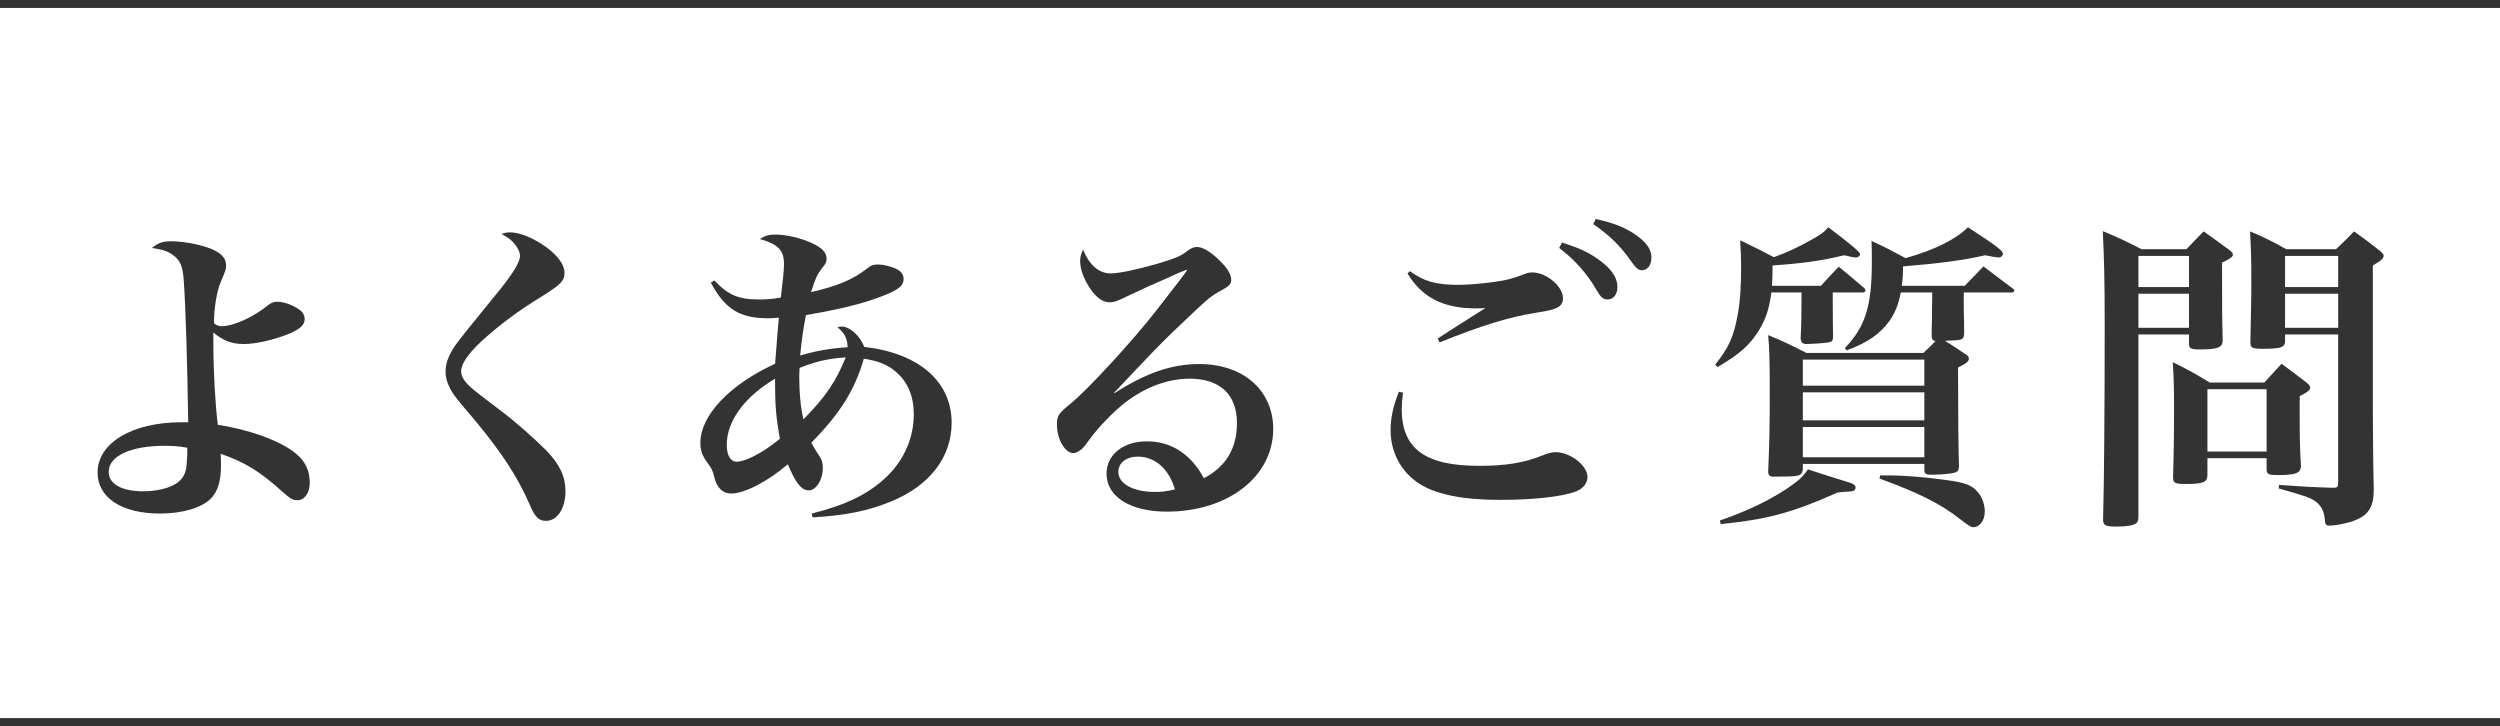 <?xml version="1.0" encoding="UTF-8"?><svg id="_レイヤー_2" xmlns="http://www.w3.org/2000/svg" viewBox="0 0 314.38 91.3"><defs><style>.cls-1{fill:#333;}.cls-2{fill:none;stroke:#333;stroke-miterlimit:10;stroke-width:1px;}</style></defs><g id="design"><g><path class="cls-1" d="M21.47,30.34c1.4,0,3.24,.32,4.56,.76,1.68,.56,2.4,1.28,2.4,2.28,0,.52-.04,.6-.64,2-.52,1.16-.88,3.32-.88,5.28,.4,.28,.56,.36,.96,.36,1.48,0,3.96-1.12,5.84-2.64,.4-.32,.72-.44,1.16-.44,.8,0,1.92,.4,2.72,.96,.48,.32,.72,.72,.72,1.24,0,.76-.6,1.28-2.28,1.96-1.8,.68-3.92,1.16-5.36,1.16-1.52,0-2.56-.4-3.84-1.44v1.36c0,3.48,.24,7.68,.56,10.24,4,.6,7.92,2.04,9.8,3.6,1.2,.96,1.76,2.16,1.76,3.68,0,1.28-.64,2.2-1.56,2.2-.56,0-.92-.2-1.8-1-2.92-2.64-4.76-3.76-7.84-4.84,.04,.72,.04,1.2,.04,1.48,0,1.92-.4,3.28-1.28,4.16-1.16,1.16-3.56,1.88-6.4,1.88-4.8,0-7.84-2-7.84-5.16,0-3.72,4.36-6.32,10.52-6.32h.88c-.12-7.64-.32-14.44-.56-17.8-.12-1.8-.44-2.56-1.32-3.2-.68-.52-1.36-.72-2.68-.92,.8-.64,1.32-.84,2.36-.84Zm-.76,25.72c-4.28,0-7.04,1.28-7.04,3.28,0,1.52,1.64,2.44,4.32,2.44,2.28,0,4.2-.64,4.92-1.68,.4-.52,.56-1.12,.6-2.28,.04-.24,.04-1.08,.04-1.4v-.12c-1.16-.2-1.88-.24-2.84-.24Z"/><path class="cls-1" d="M64.15,29.22c1.04,0,2.56,.56,3.92,1.44,1.84,1.16,2.92,2.52,2.92,3.64,0,1-.48,1.48-2.64,2.84-3.28,2-5.44,3.64-7.84,5.8-1.68,1.6-2.52,2.8-2.52,3.76,0,.6,.36,1.24,1.2,2q.76,.68,3.64,2.84c1.84,1.36,4.28,3.52,5.84,5.08,1.72,1.76,2.44,3.32,2.44,5.16,0,2.16-1.04,3.72-2.44,3.72-.92,0-1.4-.48-2.04-2-1.48-3.44-3.52-6.56-6.84-10.56-2.28-2.68-2.68-3.16-3.08-3.88-.48-.88-.68-1.56-.68-2.36,0-1.04,.4-2.04,1.2-3.24q.92-1.28,4.92-6.16c2.2-2.64,3.24-4.28,3.24-5.12,0-.48-.28-1.04-.76-1.6-.44-.48-.48-.52-1.56-1.16,.48-.16,.68-.2,1.08-.2Z"/><path class="cls-1" d="M89.83,35.26c1.72,1.84,3.04,2.4,5.6,2.4,.96,0,1.56-.04,2.76-.24,.24-1.96,.4-3.44,.4-4.24,0-1.72-.76-2.48-3.04-3.12,.72-.44,1.08-.56,1.96-.56,1.36,0,3.08,.4,4.52,1.04,1.32,.6,1.92,1.2,1.92,2,0,.4-.12,.64-.56,1.16-.68,.88-.8,1.2-1.4,3.04,3.4-.8,5.24-1.56,7.08-3,.48-.4,.76-.48,1.4-.48,.56,0,1.56,.24,2.16,.52,.64,.28,1,.72,1,1.32,0,1-1,1.6-4.2,2.68-2.08,.68-5.12,1.36-8.08,1.84-.32,1.56-.6,3.56-.72,5.08,1.88-.56,3.92-.92,5.96-1.04-.04-1.12-.36-1.72-1.28-2.52,.24-.04,.4-.08,.52-.08,1.04,0,2.36,1.2,2.84,2.56,6.92,.8,11,4.36,11,9.56,0,4.32-2.8,7.96-7.72,9.92-2.84,1.16-5.64,1.72-9.76,1.96l-.12-.48c4.44-1.12,7.2-2.48,9.52-4.72,2.12-2.08,3.32-4.84,3.32-7.76,0-2.28-.76-4.12-2.32-5.4-1-.84-2.04-1.28-3.96-1.6-1.12,3.92-3,6.92-6.6,10.56q.4,.8,.92,1.56c.4,.56,.52,.96,.52,1.64,0,1.48-.84,2.8-1.76,2.8s-1.64-.88-2.64-3.28c-2.52,2.16-5.44,3.68-7.12,3.68-1.08,0-1.8-.72-2.12-2.04-.2-.84-.28-1-.76-1.68-.76-1-1-1.68-1-2.64,0-3.44,3.64-7.32,9.4-9.96,.2-2.36,.32-4.28,.48-5.8-.72,.08-1.12,.08-1.4,.08-3.52,0-5.4-1.16-7.16-4.48l.44-.28Zm1.56,20.68c0,1.32,.48,2.12,1.24,2.12,1.16,0,3.4-1.2,5.44-2.88-.44-2.48-.6-4.12-.6-6.52v-1.04c-3.84,2.28-6.08,5.32-6.08,8.32Zm9.12-8.44c0,1.88,.16,3.68,.52,5.24,2.76-2.8,4.12-4.8,5.32-7.8-2.24,.16-3.64,.48-5.8,1.32-.04,.6-.04,1-.04,1.24Z"/><path class="cls-1" d="M140.11,49.46c4.08-2.6,7.24-3.68,10.72-3.68,5.52,0,9.28,3.32,9.28,8.16,0,6-5.68,10.4-13.4,10.4-4.56,0-7.56-1.88-7.56-4.76,0-2.4,2.08-4.08,5.08-4.08s5.52,1.56,7.16,4.64c2.76-1.44,4.16-3.76,4.16-6.92,0-3.6-2.12-5.6-5.96-5.6-2.72,0-5.52,1.04-8.04,2.96-1.52,1.16-3.44,3.16-4.6,4.76-.68,.92-.76,1.04-1.12,1.28-.24,.2-.64,.36-.84,.36-1.08,0-2.08-1.76-2.08-3.6,0-1.12,.2-1.4,1.88-2.76,2.08-1.72,7.72-7.84,10.64-11.6q3.84-4.92,3.84-5.04s-.04-.04-.08-.04h-.04c-.12,.08-.36,.16-.8,.32-.32,.16-1.04,.44-2.04,.92-.28,.12-1,.44-2,.88q-1.32,.6-3,1.4c-.8,.4-1.28,.56-1.76,.56-.88,0-1.72-.6-2.56-1.88-.76-1.2-1.16-2.32-1.16-3.32,0-.44,.08-.8,.36-1.44,.8,1.96,2,3,3.48,3,1.08,0,3.32-.48,5.96-1.24,2.24-.68,2.88-.96,3.6-1.52,.52-.4,.84-.56,1.28-.56h.08c.88,.04,2.16,.96,3.44,2.4,.52,.64,.8,1.2,.8,1.72s-.24,.8-1.28,1.36c-1.2,.64-1.48,.84-4.8,4-2.12,2-2.96,2.84-5.84,5.88q-2.04,2.16-2.84,3l.04,.04Zm2.96,7.96c-1.44,0-2.44,.8-2.44,1.92,0,1.48,1.88,2.52,4.56,2.52,.88,0,1.32-.04,2.56-.32-.76-2.6-2.52-4.12-4.68-4.12Z"/><path class="cls-1" d="M176.43,49.38c-.12,1-.16,1.48-.16,2.04,0,5,2.92,7.16,9.72,7.16,3.36,0,5.64-.36,8.12-1.36,.6-.24,1.08-.36,1.48-.36,1.88,0,4.04,1.68,4.04,3.12,0,.76-.52,1.44-1.4,1.8-1.72,.68-5.32,1.08-9.64,1.08-4.64,0-8-.68-10.12-2.04-2.28-1.48-3.6-3.92-3.6-6.76,0-1.48,.32-2.96,1.04-4.8l.52,.12Zm.88-15.28c1.72,1.28,3.28,1.72,6.08,1.72,1.2,0,3.08-.16,4.44-.36,1.72-.24,2.2-.36,4-1.04,.28-.12,.6-.16,.88-.16,1.76,0,3.84,1.76,3.84,3.24,0,.64-.32,1.08-1.04,1.32q-.56,.24-2.44,.52c-3.4,.56-6.8,1.6-12.04,3.72l-.24-.48c.88-.6,2.08-1.36,6-3.84-.52,.04-.88,.04-1.2,.04-4.08,0-6.76-1.36-8.6-4.4l.32-.28Zm19.12-3.6c1.88,.6,3.12,1.12,4.28,1.92,1.84,1.24,2.68,2.4,2.68,3.68,0,.92-.48,1.56-1.24,1.56-.52,0-.84-.24-1.36-1.16-1.2-2.08-2.76-3.84-4.72-5.32l.36-.68Zm4.24-2.96c2.04,.44,3.52,1,4.68,1.76,1.6,1.04,2.32,1.96,2.32,3.08,0,.96-.48,1.6-1.2,1.6-.44,0-.72-.24-1.32-1.08-1.36-1.96-2.76-3.32-4.8-4.72l.32-.64Z"/><path class="cls-1" d="M230.47,36.78q0,3.6,.04,5.56c0,.36-.08,.56-.28,.64-.16,.12-2.12,.28-3.2,.28-.36-.04-.52-.2-.6-.68,.08-1.28,.12-3.24,.12-5.8h-3.8c-.24,1.96-.68,3.32-1.56,4.76-1.16,1.88-2.44,3-5.24,4.64l-.24-.36c1.68-2.08,2.32-3.52,2.8-6.2,.32-1.72,.44-3.6,.44-6.12,0-1.2-.04-1.84-.12-3.28,1.84,.88,2.4,1.16,4.24,2.12,1.6-.56,3.2-1.32,4.88-2.28,1.08-.6,1.4-.84,1.96-1.48q4,3,4,3.36c0,.24-.24,.44-.52,.44-.24,0-.84-.12-1.48-.28-2.76,.68-5.36,1.04-9,1.28,0,1.32-.04,1.72-.08,2.56h6.16c.92-1.04,1.24-1.36,2.24-2.4,1.4,1.16,1.84,1.52,3.24,2.72,.08,.12,.12,.24,.12,.28,0,.12-.16,.24-.32,.24h-3.8Zm-14.2,28.68c3.36-1.16,6.12-2.48,8.48-4.04,1.4-.96,1.92-1.4,2.6-2.4q1.76,.6,5.28,1.68c.44,.12,.72,.36,.72,.6,0,.12-.08,.24-.16,.36-.12,.08-.4,.16-.76,.16l-.64,.04c-.24,.04-.48,.04-.72,.08-5.64,2.52-8.88,3.4-14.68,3.96l-.12-.44Zm30.68-27.52v1.2c.04,.8,.04,1.92,.04,2.24v.64c-.08,.72-.12,.76-2.4,.84,.96,.6,1.24,.76,2.44,1.6,.4,.2,.56,.4,.56,.64,0,.36-.32,.6-1.36,1.12,0,5.36,.04,10.36,.12,12.48-.04,.44-.16,.6-.48,.72-.52,.16-1.92,.28-3,.28-.64,0-.84-.12-.88-.52v-.84h-15.28v.72c-.16,.84-.4,.88-3.8,.88-.32,0-.52-.2-.56-.52,.16-4,.2-5.88,.2-9.76,0-4.56-.04-5.68-.2-7.52,2.12,.88,2.76,1.2,4.8,2.24h14.72c.84-.76,1.08-1.04,1.52-1.48-.36-.12-.44-.2-.48-.64q0-1.08,.04-2.2c0-.44,0-1.52,.04-3.28h-3.96c-.32,1.6-.72,2.56-1.44,3.6-1.2,1.64-2.76,2.72-5.36,3.68l-.24-.28c2.6-2.72,3.4-5.28,3.4-10.92,0-.88,0-1.4-.04-2.56,1.92,.88,2.48,1.2,4.28,2.16,3.6-1,6.4-2.4,7.84-3.88,3.52,2.28,4.4,2.96,4.4,3.32,0,.28-.24,.48-.56,.48q-.28,0-1.68-.28c-2.52,.6-5.8,1.04-10.32,1.4,0,1.16-.04,1.56-.16,2.44h7.92c.76-.8,1.56-1.6,2.36-2.44,1.6,1.24,2.12,1.6,3.76,2.84,.08,.08,.12,.16,.12,.2,0,.12-.16,.24-.32,.24h-6.04v1.16Zm-4.96,10.56v-3.28h-15.28v3.28h15.28Zm-15.28,.84v3.52h15.28v-3.52h-15.28Zm0,4.36v3.8h15.28v-3.8h-15.28Zm9.72,6.08h1.32c1.52,0,4.6,.24,7.08,.6,2.4,.32,3.24,.68,3.96,1.6,.52,.64,.8,1.52,.8,2.36,0,1.12-.64,1.96-1.48,1.96q-.36,0-1.6-1c-2.48-1.96-5.32-3.36-10.16-5.12l.08-.4Z"/><path class="cls-1" d="M268.91,42.06v22.88c0,.44-.08,.64-.2,.8-.32,.32-1.24,.48-2.6,.48s-1.68-.16-1.64-1c.12-4.32,.2-13.64,.2-24.32,0-5.88-.08-8.44-.24-11.84,2.16,.92,2.8,1.2,4.88,2.28h5.64c.92-1,1.24-1.28,2.16-2.24,1.36,.96,1.8,1.28,3.16,2.28,.36,.28,.52,.44,.52,.64,0,.28-.32,.52-1.36,1,0,6.32,0,6.44,.08,9.84-.04,.84-.64,1.08-2.88,1.08-1.12,0-1.36-.12-1.36-.72v-1.16h-6.36Zm6.36-9.88h-6.36v3.92h6.36v-3.92Zm0,4.76h-6.36v4.28h6.36v-4.28Zm2.32,22.84c-.04,.88-.56,1.08-2.76,1.08-1.32,0-1.56-.12-1.56-.84,.08-2.8,.12-4.68,.12-8.92,0-2.4-.04-3.8-.16-5.56,2.08,1.04,2.68,1.36,4.64,2.56h6.88c.96-1.04,1.24-1.36,2.16-2.36,1.36,1,1.76,1.32,3.08,2.32,.36,.28,.52,.48,.52,.68,0,.32-.32,.56-1.32,1.08v2.04c0,2.72,0,4.12,.16,6.76-.04,.88-.64,1.12-2.96,1.12-1.16,0-1.36-.12-1.36-.8v-1.32h-7.44v2.16Zm0-3h7.44v-7.84h-7.44v7.84Zm9.76-14.72v.92c-.04,.72-.6,.88-2.84,.88-1.28,0-1.52-.12-1.52-.8,.08-4.64,.12-5.04,.12-7.6,0-2.96-.04-4.2-.16-6.36,2.08,.88,2.68,1.2,4.56,2.24h6.24c1.04-.96,1.32-1.28,2.28-2.24,1.44,1.04,1.88,1.36,3.2,2.4,.36,.32,.52,.48,.52,.64,0,.36-.32,.64-1.36,1.24v17.72c0,2.72,.04,7.56,.12,10.6-.04,2.2-.76,3.2-2.76,3.88-.88,.28-2.16,.52-2.84,.52-.4,0-.52-.16-.56-.72-.04-1.04-.48-1.88-1.28-2.4-.68-.44-1.04-.56-4.52-1.56l.04-.44c3.36,.24,4.24,.28,6.84,.36,.48,0,.6-.12,.6-.6v-18.68h-6.68Zm6.68-9.88h-6.68v3.92h6.68v-3.92Zm0,4.76h-6.68v4.28h6.68v-4.28Z"/></g><line class="cls-2" y1="90.8" x2="314.38" y2="90.8"/><line class="cls-2" y1=".5" x2="314.38" y2=".5"/></g></svg>